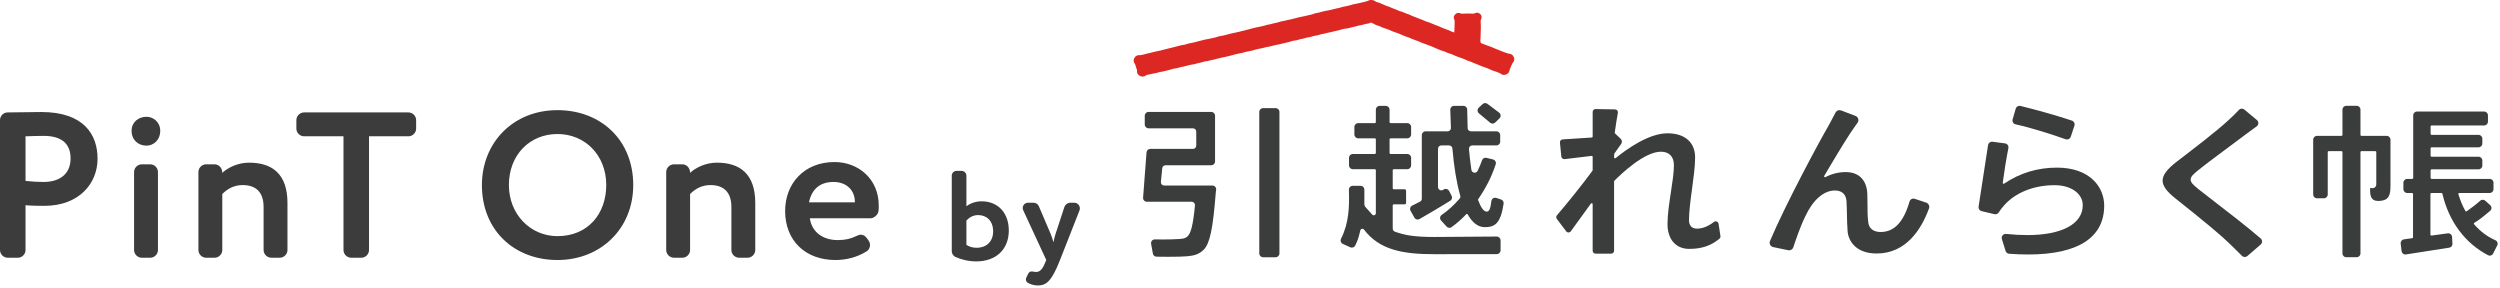 <svg width="530" height="61" viewBox="0 0 530 61" fill="none" xmlns="http://www.w3.org/2000/svg">
        <path d="M8.758 23.747C7.085 23.747 3.828 23.791 1.628 23.835C0.704 23.835 0 24.583 0 25.463V53.01C0 53.892 0.748 54.64 1.628 54.64H3.784C4.665 54.64 5.413 53.892 5.413 53.01V43.505C6.733 43.638 8.493 43.638 9.417 43.638C16.767 43.638 20.683 38.884 20.683 33.648C20.683 28.587 17.822 23.747 8.758 23.747ZM9.241 38.577C8.009 38.577 6.689 38.489 5.413 38.356V28.896C6.865 28.852 8.185 28.808 9.285 28.808C12.982 28.808 14.962 30.392 14.962 33.604C14.962 37.037 12.454 38.577 9.241 38.577Z" fill="#3C3C3C"/>
        <path d="M31.065 24.758C29.348 24.758 27.896 25.902 27.896 27.707C27.896 29.731 29.348 30.875 31.065 30.875C32.517 30.875 33.969 29.731 33.969 27.707C33.968 25.902 32.517 24.758 31.065 24.758Z" fill="#3C3C3C"/>
        <path d="M31.856 34.837H30.051C29.171 34.837 28.423 35.585 28.423 36.464V53.011C28.423 53.892 29.171 54.64 30.051 54.64H31.856C32.736 54.64 33.484 53.892 33.484 53.011V36.464C33.484 35.585 32.736 34.837 31.856 34.837Z" fill="#3C3C3C"/>
        <path d="M52.801 34.485C50.425 34.485 48.313 35.541 47.125 36.641C47.125 35.584 46.376 34.836 45.497 34.836H43.692C42.812 34.836 42.064 35.584 42.064 36.464V53.009C42.064 53.891 42.812 54.638 43.692 54.638H45.497C46.376 54.638 47.125 53.891 47.125 53.009V41.129C48.313 39.94 49.721 39.236 51.437 39.236C54.253 39.236 55.882 40.732 55.882 43.9V53.008C55.882 53.89 56.63 54.637 57.51 54.637H59.315C60.195 54.637 60.943 53.89 60.943 53.008V43.019C60.942 36.815 57.642 34.485 52.801 34.485Z" fill="#3C3C3C"/>
        <path d="M86.593 23.834H64.458C63.578 23.834 62.83 24.583 62.83 25.463V27.267C62.83 28.147 63.578 28.895 64.458 28.895H72.819V53.011C72.819 53.892 73.567 54.64 74.447 54.64H76.603C77.483 54.64 78.232 53.892 78.232 53.011V28.895H86.593C87.473 28.895 88.221 28.147 88.221 27.267V25.463C88.221 24.583 87.473 23.834 86.593 23.834Z" fill="#3C3C3C"/>
        <path d="M118.184 23.351C108.722 23.351 102.165 30.304 102.165 39.237C102.165 48.831 109.031 55.123 118.184 55.123C127.337 55.123 134.246 48.477 134.246 39.237C134.246 29.644 127.336 23.351 118.184 23.351ZM118.184 50.061C112.418 50.061 107.886 45.397 107.886 39.237C107.886 32.856 112.287 28.412 118.184 28.412C123.993 28.412 128.525 32.856 128.525 39.237C128.524 45.309 124.653 50.061 118.184 50.061Z" fill="#3C3C3C"/>
        <path d="M151.974 34.485C149.598 34.485 147.486 35.541 146.298 36.641C146.298 35.584 145.549 34.836 144.67 34.836H142.865C141.985 34.836 141.237 35.584 141.237 36.464V53.009C141.237 53.891 141.985 54.638 142.865 54.638H144.67C145.549 54.638 146.298 53.891 146.298 53.009V41.129C147.486 39.94 148.894 39.236 150.61 39.236C153.426 39.236 155.055 40.732 155.055 43.9V53.008C155.055 53.89 155.803 54.637 156.683 54.637H158.487C159.368 54.637 160.116 53.89 160.116 53.008V43.019C160.115 36.815 156.815 34.485 151.974 34.485Z" fill="#3C3C3C"/>
        <path d="M176.921 34.352C170.408 34.352 166.447 38.973 166.447 44.738C166.447 50.987 170.715 55.122 177.096 55.122C179.296 55.122 181.629 54.595 183.742 53.275C184.181 53.01 184.446 52.483 184.446 51.954C184.446 51.647 184.358 51.339 184.181 51.075L183.786 50.502C183.433 50.019 182.994 49.755 182.509 49.755C182.202 49.755 181.849 49.886 181.498 50.062C180.397 50.591 179.253 50.899 177.625 50.899C174.501 50.899 172.124 49.271 171.684 46.279H184.534C185.326 46.279 186.206 45.443 186.25 44.695C186.294 44.341 186.294 43.991 186.294 43.55C186.294 38.005 182.025 34.352 176.921 34.352ZM181.233 42.889H171.507C172.036 40.291 173.664 38.576 176.701 38.576C179.561 38.576 181.233 40.424 181.233 42.801V42.889Z" fill="#3C3C3C"/>
        <path d="M208.09 42.678C206.794 42.678 205.634 43.137 204.878 43.73V37.225C204.878 36.685 204.419 36.227 203.879 36.227H202.773C202.232 36.227 201.774 36.685 201.774 37.225V53.313C201.774 53.745 202.124 54.286 202.502 54.448C203.663 54.987 205.31 55.42 206.929 55.42C211.194 55.42 213.866 52.855 213.866 48.86C213.866 45.269 211.708 42.678 208.09 42.678ZM207.091 52.53C206.228 52.53 205.553 52.342 204.878 51.911V46.755C205.391 46.161 206.281 45.595 207.361 45.595C209.115 45.595 210.546 46.755 210.546 49.075C210.546 51.262 209.035 52.53 207.091 52.53Z" fill="#3C3C3C"/>
        <path d="M227.744 42.974H226.962C226.368 42.974 225.828 43.352 225.639 43.92L223.777 49.588C223.561 50.209 223.452 50.803 223.345 51.369C223.156 50.775 222.993 50.209 222.751 49.615L220.241 43.729C220.052 43.271 219.593 42.973 219.107 42.973H217.947C217.298 42.973 216.813 43.514 216.813 44.107C216.813 44.269 216.866 44.432 216.92 44.566L221.806 55.121L221.536 55.768C221.024 57.037 220.456 57.658 219.674 57.658C219.566 57.658 219.431 57.658 219.323 57.632C219.08 57.578 218.864 57.551 218.702 57.551C218.351 57.551 218.135 57.686 217.919 58.145L217.569 58.874C217.514 58.981 217.488 59.118 217.488 59.225C217.488 59.522 217.65 59.847 217.973 60.009C218.621 60.331 219.323 60.521 220.025 60.521C221.806 60.521 222.94 59.658 224.721 55.123L228.851 44.623C228.906 44.461 228.932 44.326 228.932 44.164C228.932 43.542 228.419 42.974 227.744 42.974Z" fill="#3C3C3C"/>
        <path d="M270.44 22.927H267.77C267.328 22.927 266.968 23.287 266.968 23.729V53.733C266.968 54.174 267.328 54.534 267.77 54.534H270.44C270.882 54.534 271.241 54.175 271.241 53.733V23.729C271.241 23.287 270.882 22.927 270.44 22.927Z" fill="#3B3C3C"/>
        <path d="M408.356 42.956L405.904 42.14C405.817 42.111 405.728 42.095 405.638 42.095C405.263 42.095 404.929 42.347 404.825 42.705C403.574 47.065 401.572 49.184 398.703 49.184C397.139 49.184 396.177 48.403 396.065 47.053C395.915 46.081 395.908 44.509 395.903 43.122C395.899 42.339 395.897 41.6 395.87 41.027C395.72 38.138 394.052 36.482 391.294 36.482C389.778 36.482 388.335 36.841 387.003 37.55C386.973 37.566 386.941 37.573 386.909 37.573C386.857 37.573 386.805 37.552 386.767 37.512C386.707 37.448 386.696 37.35 386.741 37.276L387.845 35.426C389.65 32.393 391.897 28.617 393.464 26.488C393.577 26.332 393.692 26.171 393.805 26.01C393.977 25.768 394.024 25.467 393.938 25.183C393.851 24.9 393.642 24.677 393.365 24.572L390.308 23.412C390.201 23.372 390.088 23.351 389.974 23.351C389.616 23.351 389.282 23.558 389.122 23.878C388.803 24.514 388.494 25.082 388.214 25.598C388.016 25.962 387.831 26.301 387.66 26.631C385.819 29.753 378.481 43.402 375.238 51.093C375.129 51.353 375.14 51.646 375.271 51.896C375.404 52.15 375.643 52.329 375.926 52.388L379.094 53.045C379.157 53.058 379.224 53.066 379.289 53.066C379.7 53.066 380.063 52.802 380.191 52.408C380.6 51.15 381.664 47.998 382.695 45.921C384.315 42.402 386.615 40.384 389.004 40.384C390.451 40.384 391.32 41.158 391.449 42.567C391.504 43.247 391.524 44.249 391.547 45.311C391.572 46.569 391.6 47.87 391.683 48.903C391.815 51.135 393.509 53.742 397.85 53.742C404.131 53.742 407.349 48.555 408.942 44.204C409.035 43.952 409.022 43.681 408.906 43.442C408.796 43.21 408.6 43.037 408.356 42.956Z" fill="#3B3C3C"/>
        <path d="M436.07 35.536C431.969 35.536 428.209 36.677 424.89 38.924C424.858 38.946 424.819 38.958 424.781 38.958C424.745 38.958 424.709 38.948 424.677 38.929C424.613 38.888 424.576 38.814 424.586 38.736C424.811 37.031 425.313 33.669 425.779 31.402C425.827 31.173 425.777 30.941 425.642 30.749C425.504 30.555 425.297 30.431 425.061 30.399L422.42 30.046C422.381 30.041 422.343 30.038 422.306 30.038C421.887 30.038 421.536 30.337 421.472 30.749C421.229 32.305 420.748 35.427 420.303 38.33C419.962 40.555 419.642 42.652 419.46 43.814C419.394 44.252 419.669 44.66 420.104 44.763L422.83 45.408C422.893 45.423 422.956 45.43 423.019 45.43C423.315 45.43 423.602 45.262 423.765 44.992C424.02 44.57 424.337 44.152 424.867 43.546C427.268 40.82 431.181 39.258 435.605 39.258C439.045 39.258 441.543 41.04 441.543 43.494C441.543 47.467 437.147 49.838 429.782 49.838C428.385 49.838 426.873 49.755 425.198 49.585C424.931 49.585 424.686 49.711 424.525 49.93C424.363 50.149 424.318 50.424 424.398 50.683L425.183 53.202C425.287 53.534 425.588 53.774 425.937 53.8C427.35 53.902 428.71 53.952 429.98 53.952C440.52 53.952 446.09 50.374 446.09 43.603C446.09 39.588 442.992 35.536 436.07 35.536Z" fill="#3B3C3C"/>
        <path d="M427.303 26.36C430.683 27.102 435.135 28.528 437.919 29.524C438.011 29.557 438.107 29.574 438.203 29.574C438.566 29.574 438.888 29.34 439.002 28.991L439.781 26.639C439.927 26.197 439.69 25.718 439.251 25.57C435.912 24.446 431.253 23.169 428.336 22.458C428.272 22.442 428.203 22.434 428.137 22.434C427.766 22.434 427.433 22.686 427.328 23.048L426.679 25.303C426.614 25.532 426.643 25.77 426.764 25.973C426.883 26.173 427.076 26.31 427.303 26.36Z" fill="#3B3C3C"/>
        <path d="M469.439 42.718C468.082 41.673 466.904 40.766 466.088 40.115C464.957 39.211 464.418 38.674 464.418 38.07C464.418 37.472 464.955 36.937 466.009 36.096C467.68 34.743 470.406 32.721 472.812 30.937C474.092 29.986 475.275 29.109 476.142 28.447L476.43 28.236C477.006 27.813 477.701 27.302 478.418 26.787C478.632 26.634 478.76 26.394 478.769 26.131C478.78 25.866 478.668 25.618 478.465 25.449L475.806 23.234C475.654 23.106 475.46 23.036 475.261 23.036C475.028 23.036 474.803 23.135 474.648 23.307C473.926 24.099 472.983 24.983 472.319 25.583C469.937 27.784 465.321 31.321 462.264 33.663L461.443 34.293C459.396 35.884 458.48 37.112 458.473 38.276C458.466 39.383 459.3 40.563 461.095 41.991C467.178 46.819 471.047 50.044 472.596 51.578C473.034 52.016 473.489 52.461 473.948 52.909C474.396 53.346 474.846 53.787 475.288 54.229C475.451 54.391 475.666 54.481 475.894 54.481C476.095 54.481 476.29 54.409 476.444 54.276L479.263 51.838C479.451 51.676 479.559 51.442 479.559 51.194C479.559 50.952 479.455 50.72 479.271 50.561C476.517 48.169 472.592 45.147 469.439 42.718Z" fill="#3B3C3C"/>
        <path d="M257.024 39.334H246.803C246.608 39.334 246.419 39.25 246.287 39.105C246.156 38.96 246.092 38.765 246.111 38.572L246.395 35.664C246.43 35.307 246.728 35.036 247.087 35.036H256.79C257.233 35.036 257.592 34.678 257.592 34.234V24.531C257.592 24.089 257.233 23.729 256.79 23.729H243.488C243.046 23.729 242.687 24.089 242.687 24.531V26.4C242.687 26.842 243.046 27.202 243.488 27.202H252.911C253.294 27.202 253.606 27.514 253.606 27.897V30.868C253.606 31.252 253.294 31.564 252.911 31.564H243.863C243.447 31.564 243.095 31.888 243.064 32.304L242.334 41.909C242.317 42.134 242.393 42.348 242.546 42.514C242.7 42.68 242.909 42.77 243.135 42.77H252.639C252.833 42.77 253.019 42.854 253.151 42.999C253.284 43.145 253.35 43.343 253.332 43.539C252.932 47.724 252.457 49.599 251.631 50.224C251.118 50.595 250.644 50.626 249.86 50.679C249.024 50.736 247.754 50.769 246.462 50.769C245.885 50.769 245.327 50.761 244.816 50.748C244.582 50.748 244.36 50.851 244.21 51.031C244.058 51.212 243.995 51.45 244.036 51.682L244.411 53.772C244.479 54.143 244.789 54.408 245.166 54.416C245.938 54.433 246.811 54.441 247.671 54.441C249.543 54.441 251.004 54.399 251.685 54.326C253.191 54.195 254.203 53.927 255.235 52.889C256.501 51.566 257.157 48.41 257.746 40.805C257.778 40.641 257.804 40.424 257.825 40.201C257.845 39.976 257.773 39.762 257.62 39.596C257.468 39.428 257.251 39.334 257.024 39.334Z" fill="#3B3C3C"/>
        <path d="M317.301 50.145C314.415 50.169 306.243 50.239 304.084 50.239C299.721 50.239 297.778 49.845 295.722 49.116C295.444 49.018 295.256 48.754 295.256 48.458V43.519C295.256 43.412 295.344 43.324 295.453 43.324H297.788C297.955 43.324 298.091 43.187 298.091 43.021V40.432C298.091 40.265 297.955 40.129 297.788 40.129H295.453C295.344 40.129 295.256 40.041 295.256 39.933V36.068C295.256 35.96 295.344 35.872 295.453 35.872H298.343C298.792 35.872 299.158 35.506 299.158 35.057V33.459C299.158 33.009 298.792 32.645 298.343 32.645H294.785C294.677 32.645 294.589 32.556 294.589 32.448V29.523C294.589 29.415 294.677 29.327 294.785 29.327H298.343C298.792 29.327 299.158 28.961 299.158 28.511V26.914C299.158 26.464 298.792 26.098 298.343 26.098H294.785C294.677 26.098 294.589 26.011 294.589 25.902V23.258C294.589 22.808 294.223 22.442 293.773 22.442H292.496C292.046 22.442 291.68 22.808 291.68 23.258V25.902C291.68 26.011 291.592 26.098 291.484 26.098H287.942C287.494 26.098 287.128 26.464 287.128 26.914V28.511C287.128 28.961 287.494 29.327 287.942 29.327H291.484C291.592 29.327 291.68 29.415 291.68 29.523V32.448C291.68 32.556 291.592 32.645 291.484 32.645H286.792C286.35 32.645 285.99 33.003 285.99 33.446V35.057C285.99 35.506 286.356 35.872 286.805 35.872H291.483C291.591 35.872 291.679 35.96 291.679 36.068V45.199C291.679 45.449 291.482 45.644 291.23 45.644C291.065 45.644 290.918 45.556 290.868 45.447L289.386 43.792L289.246 43.393V40.192C289.246 39.977 289.163 39.776 289.011 39.625C288.86 39.473 288.657 39.39 288.444 39.39H286.783C286.561 39.39 286.355 39.478 286.201 39.637C286.046 39.797 285.963 40.01 285.969 40.236C286.07 43.747 286.018 47.184 284.295 50.633C284.199 50.823 284.188 51.04 284.26 51.243C284.336 51.454 284.494 51.627 284.698 51.719L286.251 52.419C286.357 52.467 286.471 52.491 286.588 52.491C286.899 52.491 287.178 52.321 287.314 52.048C287.872 50.937 288.1 50.058 288.387 48.843C288.434 48.642 288.612 48.502 288.818 48.502C288.961 48.502 289.09 48.567 289.176 48.682C292.449 53.001 297.452 53.886 303.957 53.886L317.309 53.873C317.759 53.873 318.124 53.507 318.124 53.058V50.963C318.121 50.51 317.756 50.145 317.301 50.145Z" fill="#3B3C3C"/>
        <path d="M318.229 42.295L317.221 41.957C317.139 41.929 317.054 41.915 316.969 41.915C316.559 41.915 316.216 42.224 316.17 42.634C315.996 44.193 315.711 44.857 315.214 44.857C314.559 44.857 313.985 44.101 313.355 42.407C313.334 42.347 313.341 42.279 313.377 42.228C315.071 39.746 316.182 37.54 317.087 34.855C317.161 34.636 317.14 34.396 317.03 34.197C316.922 34 316.742 33.861 316.522 33.806L315.14 33.464C315.078 33.449 315.014 33.441 314.951 33.441C314.61 33.441 314.305 33.66 314.19 33.984C313.918 34.765 313.629 35.455 313.253 36.22C313.133 36.464 312.899 36.611 312.629 36.611C312.274 36.611 311.99 36.369 311.939 36.021C311.718 34.544 311.544 33.054 311.42 31.589C311.402 31.396 311.469 31.201 311.602 31.056C311.734 30.912 311.92 30.83 312.114 30.83H317.238C317.68 30.83 318.041 30.47 318.041 30.028V28.641C318.041 28.199 317.681 27.839 317.238 27.839H311.835C311.458 27.839 311.151 27.545 311.138 27.17C311.09 25.871 311.061 24.556 311.051 23.237C311.048 22.798 310.69 22.44 310.252 22.44H308.261C308.043 22.44 307.837 22.527 307.685 22.684C307.533 22.841 307.452 23.046 307.458 23.263C307.493 24.556 307.543 25.845 307.594 27.118C307.601 27.308 307.533 27.489 307.402 27.626C307.269 27.764 307.092 27.839 306.899 27.839H302.224C301.783 27.839 301.423 28.199 301.423 28.641V42.135C301.423 42.394 301.273 42.638 301.042 42.755C300.466 43.051 299.905 43.33 299.391 43.58C299.19 43.677 299.042 43.849 298.975 44.059C298.91 44.272 298.933 44.497 299.043 44.692L299.846 46.127C299.988 46.38 300.256 46.537 300.546 46.537C300.685 46.537 300.822 46.5 300.945 46.429L301.311 46.217C303.291 45.071 305.338 43.885 307.453 42.562C307.806 42.341 307.932 41.879 307.742 41.51L307.213 40.48C307.073 40.212 306.8 40.045 306.498 40.045C306.357 40.045 306.219 40.082 306.098 40.153L305.898 40.268C305.793 40.329 305.672 40.362 305.552 40.362C305.373 40.362 305.197 40.291 305.067 40.167C304.93 40.035 304.855 39.856 304.855 39.666V31.524C304.855 31.141 305.168 30.83 305.55 30.83H307.217C307.572 30.83 307.877 31.11 307.908 31.468C308.25 35.458 308.81 38.829 309.573 41.486C309.638 41.71 309.585 41.947 309.431 42.123C308.216 43.518 306.939 44.675 305.638 45.561C305.451 45.688 305.329 45.889 305.302 46.114C305.275 46.342 305.349 46.571 305.503 46.741C305.886 47.164 306.339 47.66 306.69 48.042C306.842 48.207 307.056 48.302 307.278 48.302C307.436 48.302 307.588 48.254 307.715 48.164C308.791 47.399 309.815 46.501 310.846 45.416C310.884 45.377 310.935 45.354 310.989 45.354C310.998 45.354 311.007 45.356 311.014 45.356C311.077 45.364 311.131 45.401 311.16 45.456C312.152 47.249 313.369 48.157 314.776 48.157C316.922 48.157 318.129 47.389 318.765 43.19C318.826 42.795 318.599 42.419 318.229 42.295Z" fill="#3B3C3C"/>
        <path d="M313.825 24.273C314.506 24.839 315.283 25.488 315.907 26.017C316.051 26.139 316.233 26.206 316.422 26.206C316.632 26.206 316.83 26.125 316.982 25.977L317.89 25.091C318.057 24.929 318.146 24.703 318.133 24.472C318.119 24.242 318.009 24.029 317.826 23.887C317.041 23.272 316.097 22.568 315.326 22.005C315.189 21.905 315.027 21.852 314.858 21.852C314.653 21.852 314.46 21.929 314.308 22.069L313.497 22.827C313.329 22.984 313.237 23.205 313.243 23.435C313.25 23.665 313.354 23.881 313.531 24.029L313.825 24.273Z" fill="#3B3C3C"/>
        <path d="M363.738 46.922C363.597 46.922 363.461 46.969 363.345 47.057C362.097 48.008 360.917 48.47 359.738 48.47C358.692 48.47 358.067 47.811 358.067 46.709C358.067 44.821 358.398 42.378 358.719 40.016C359.036 37.666 359.365 35.238 359.365 33.375C359.365 30.171 357.177 28.258 353.511 28.258C349.561 28.258 344.925 31.557 342.512 33.523C342.476 33.552 342.432 33.568 342.388 33.568C342.36 33.568 342.33 33.561 342.304 33.548C342.236 33.516 342.192 33.446 342.192 33.37L342.194 33.024C342.21 32.899 342.219 32.772 342.219 32.647C342.219 32.606 342.231 32.567 342.254 32.534C342.705 31.887 343.231 31.137 343.679 30.529C343.931 30.187 343.887 29.708 343.576 29.415L342.387 28.286C342.342 28.243 342.32 28.18 342.327 28.117C342.552 26.484 342.787 24.991 342.99 23.914C343.023 23.738 342.978 23.558 342.866 23.419C342.751 23.278 342.578 23.195 342.394 23.192L338.26 23.121C337.921 23.121 337.645 23.397 337.645 23.736V28.957C337.645 29.061 337.565 29.146 337.462 29.153L331.276 29.552C331.108 29.563 330.958 29.639 330.848 29.767C330.739 29.896 330.688 30.059 330.704 30.228L331.003 33.189C331.034 33.502 331.292 33.74 331.675 33.74C331.679 33.74 337.44 33.049 337.447 33.049C337.495 33.049 337.542 33.067 337.577 33.098C337.619 33.135 337.643 33.19 337.643 33.244V36.078C337.643 36.119 337.63 36.16 337.606 36.193C335.497 39.085 332.117 43.267 330.07 45.641C329.883 45.859 329.875 46.182 330.049 46.412L332.028 49.033C332.147 49.191 332.327 49.281 332.522 49.281C332.716 49.281 332.894 49.191 333.01 49.035C333.764 48.023 334.632 46.814 335.513 45.587C336.082 44.794 336.657 43.994 337.233 43.208L337.311 43.132C337.347 43.096 337.397 43.076 337.447 43.076C337.473 43.076 337.5 43.082 337.523 43.092C337.596 43.123 337.643 43.194 337.643 43.274V53.157C337.643 53.497 337.92 53.772 338.259 53.772H341.572C341.912 53.772 342.188 53.497 342.188 53.157V38.461C342.188 38.409 342.209 38.36 342.244 38.323C343.674 36.878 348.603 32.161 352.11 32.161C353.862 32.161 354.867 33.202 354.867 35.015C354.867 36.593 354.559 38.607 354.232 40.738C353.878 43.059 353.51 45.46 353.51 47.5C353.51 50.746 355.277 52.763 358.123 52.763C360.754 52.763 362.728 52.097 364.524 50.606C364.685 50.472 364.765 50.256 364.732 50.042L364.34 47.442C364.292 47.084 363.992 46.922 363.738 46.922Z" fill="#3B3C3C"/>
        <path d="M529.454 51.383C529.382 51.182 529.235 51.024 529.042 50.938C527.29 50.163 525.807 49.05 524.504 47.54C524.467 47.497 524.451 47.438 524.46 47.382C524.469 47.326 524.502 47.277 524.55 47.245C525.799 46.474 526.73 45.702 527.906 44.696C528.083 44.546 528.187 44.325 528.188 44.091C528.191 43.859 528.092 43.638 527.92 43.486L526.865 42.548C526.718 42.417 526.528 42.345 526.332 42.345C526.135 42.345 525.947 42.417 525.802 42.549C524.965 43.31 524.056 43.993 522.948 44.786C522.915 44.809 522.874 44.823 522.834 44.823C522.82 44.823 522.807 44.821 522.793 44.819C522.74 44.807 522.693 44.774 522.665 44.726C522.146 43.851 521.546 42.42 521.174 41.165C521.157 41.105 521.168 41.041 521.205 40.992C521.242 40.941 521.3 40.913 521.362 40.913H527.82C528.261 40.913 528.622 40.553 528.622 40.111V38.73C528.622 38.287 528.262 37.927 527.82 37.927H515.485C515.376 37.927 515.288 37.839 515.288 37.73V36.094C515.288 35.986 515.376 35.898 515.485 35.898H525.454C525.896 35.898 526.256 35.539 526.256 35.096V34.029C526.256 33.587 525.897 33.226 525.454 33.226H515.485C515.376 33.226 515.288 33.138 515.288 33.031V31.428C515.288 31.32 515.376 31.232 515.485 31.232H525.454C525.896 31.232 526.256 30.873 526.256 30.43V29.397C526.256 28.955 525.897 28.595 525.454 28.595H515.485C515.376 28.595 515.288 28.507 515.288 28.399V26.797C515.288 26.689 515.376 26.601 515.485 26.601H526.646C527.087 26.601 527.447 26.241 527.447 25.799V24.452C527.447 24.01 527.088 23.65 526.646 23.65H512.401C511.959 23.65 511.6 24.01 511.6 24.452V37.73C511.6 37.839 511.511 37.927 511.403 37.927H510.322C509.88 37.927 509.521 38.286 509.521 38.73V40.111C509.521 40.552 509.879 40.913 510.322 40.913H511.365C511.472 40.913 511.561 41.001 511.561 41.109V50.3C511.561 50.398 511.489 50.48 511.393 50.495C510.651 50.602 510.146 50.677 509.636 50.743C509.202 50.798 508.893 51.198 508.945 51.633L509.138 53.247C509.187 53.649 509.527 53.953 509.931 53.953C509.97 53.953 510.01 53.95 510.05 53.944C512.081 53.64 516.676 52.918 519.251 52.503C519.653 52.439 519.939 52.082 519.918 51.675L519.842 50.218C519.821 49.792 519.469 49.458 519.045 49.458C519.006 49.458 518.968 49.461 518.929 49.467C517.765 49.634 516.595 49.801 515.472 49.939C515.464 49.939 515.456 49.941 515.449 49.941C515.401 49.941 515.355 49.922 515.319 49.89C515.277 49.853 515.252 49.799 515.252 49.744V41.109C515.252 41.056 515.273 41.006 515.311 40.969C515.347 40.932 515.398 40.912 515.45 40.912H517.594C517.687 40.912 517.765 40.975 517.785 41.063C519.153 46.946 522.601 51.581 527.491 54.114C527.597 54.171 527.714 54.198 527.835 54.198C528.134 54.198 528.415 54.022 528.55 53.75L529.417 52.013C529.513 51.819 529.528 51.589 529.454 51.383Z" fill="#3B3C3C"/>
        <path d="M505.979 28.805H500.615C500.506 28.805 500.419 28.718 500.419 28.609V23.235C500.419 22.793 500.061 22.433 499.617 22.433H497.403C496.961 22.433 496.601 22.793 496.601 23.235V28.609C496.601 28.718 496.512 28.805 496.404 28.805H491.198C490.755 28.805 490.396 29.165 490.396 29.607V41.232C490.396 41.673 490.754 42.034 491.198 42.034H492.679C493.121 42.034 493.481 41.674 493.481 41.232V32.232C493.481 32.123 493.569 32.035 493.677 32.035H496.404C496.512 32.035 496.601 32.123 496.601 32.232V53.726C496.601 54.168 496.96 54.529 497.403 54.529H499.617C500.06 54.529 500.419 54.169 500.419 53.726V32.232C500.419 32.179 500.44 32.128 500.477 32.093C500.513 32.056 500.564 32.034 500.616 32.034L503.573 32.035C503.681 32.035 503.77 32.123 503.77 32.231V39.047C503.768 39.577 503.441 39.895 502.894 39.895C502.743 39.895 502.595 39.872 502.462 39.84C502.478 40.008 502.473 40.178 502.47 40.344C502.468 40.454 502.465 40.563 502.469 40.67C502.496 41.533 502.745 42.109 503.211 42.381C503.466 42.531 503.801 42.606 504.205 42.606C504.364 42.606 504.522 42.596 504.672 42.578C505.23 42.511 505.644 42.377 505.937 42.168C506.678 41.638 506.782 40.509 506.782 39.368V29.607C506.781 29.165 506.42 28.805 505.979 28.805Z" fill="#3B3C3C"/>
        <path d="M242.229 16.238C242.031 16.238 241.833 16.183 241.624 16.071C241.187 15.836 240.992 15.454 241.046 14.934L241.052 14.873C241.011 14.756 240.985 14.68 240.958 14.603C240.942 14.556 240.754 13.965 240.741 13.926C240.71 13.836 240.679 13.745 240.624 13.563H240.623C240.62 13.563 240.609 13.55 240.597 13.535C240.272 13.113 240.244 12.679 240.511 12.243C240.728 11.888 241.059 11.691 241.443 11.691C241.517 11.691 241.595 11.699 241.68 11.712L242.097 11.633L242.455 11.549C242.616 11.51 242.696 11.487 242.776 11.464C242.874 11.435 242.974 11.405 243.177 11.357C243.375 11.31 243.475 11.29 243.575 11.271C243.659 11.255 243.742 11.239 243.907 11.199C244.067 11.161 244.146 11.138 244.225 11.114C244.326 11.084 244.427 11.054 244.63 11.005C244.835 10.957 244.938 10.938 245.042 10.92C245.127 10.904 245.208 10.89 245.363 10.853C245.557 10.806 245.658 10.787 245.756 10.768C245.848 10.751 245.931 10.735 246.093 10.696C246.244 10.66 246.32 10.637 246.394 10.614C246.51 10.578 246.612 10.546 246.817 10.497L248.269 10.145C248.441 10.104 248.525 10.081 248.61 10.058C248.706 10.032 248.802 10.006 248.997 9.96C249.08 9.94 249.625 9.8 249.723 9.776C249.886 9.737 249.967 9.714 250.047 9.691C250.147 9.662 250.246 9.634 250.446 9.586C250.685 9.529 250.817 9.517 250.933 9.507C250.999 9.501 251.063 9.495 251.187 9.466C251.316 9.435 251.378 9.411 251.44 9.387C251.555 9.343 251.668 9.299 251.9 9.244C252.106 9.195 252.21 9.177 252.314 9.158C252.394 9.145 252.474 9.13 252.631 9.093C252.833 9.045 252.934 9.026 253.036 9.007C253.118 8.992 253.2 8.976 253.361 8.938C253.512 8.902 253.586 8.878 253.661 8.854C253.764 8.821 253.868 8.787 254.079 8.737L255.522 8.379C255.747 8.325 255.86 8.31 255.973 8.296C256.049 8.286 256.121 8.276 256.259 8.243C256.46 8.195 256.562 8.176 256.664 8.157C256.75 8.141 256.831 8.126 256.989 8.089L257.72 7.923C257.839 7.895 257.897 7.871 257.955 7.847C258.067 7.802 258.189 7.752 258.428 7.695C258.661 7.64 258.782 7.628 258.902 7.616C258.971 7.609 259.037 7.602 259.167 7.571L259.89 7.394C260.048 7.356 260.128 7.334 260.205 7.312C260.318 7.279 260.417 7.25 260.617 7.202L261.352 7.034C261.546 6.987 261.646 6.967 261.746 6.948C261.83 6.931 261.915 6.914 262.082 6.874L262.817 6.707C262.97 6.67 263.054 6.647 263.133 6.626C263.25 6.594 263.347 6.568 263.539 6.522L264.267 6.35C264.417 6.314 264.492 6.291 264.566 6.267C264.673 6.233 264.776 6.2 264.986 6.15C265.146 6.112 265.224 6.088 265.302 6.064C265.41 6.032 265.51 6.002 265.709 5.955L266.442 5.786C266.646 5.738 266.753 5.721 266.859 5.704C266.944 5.69 267.021 5.678 267.172 5.642L267.906 5.473C268.048 5.439 268.121 5.415 268.191 5.391C268.306 5.352 268.412 5.317 268.626 5.266C268.838 5.215 268.946 5.198 269.056 5.181C269.134 5.169 269.212 5.157 269.363 5.121C269.513 5.086 269.593 5.063 269.668 5.041C269.787 5.006 269.886 4.978 270.089 4.929C270.291 4.881 270.392 4.862 270.494 4.843C270.578 4.828 270.661 4.812 270.822 4.773C270.961 4.74 271.03 4.716 271.097 4.692C271.208 4.652 271.317 4.613 271.542 4.56C271.751 4.51 271.857 4.492 271.963 4.474C272.044 4.461 272.122 4.448 272.277 4.411L273.008 4.239C273.208 4.191 273.308 4.172 273.409 4.153C273.496 4.136 273.579 4.12 273.74 4.081L274.471 3.904C274.63 3.867 274.708 3.843 274.785 3.819C274.888 3.787 274.991 3.756 275.197 3.707C275.394 3.66 275.493 3.64 275.594 3.62C275.683 3.602 275.768 3.584 275.93 3.546C276.145 3.495 276.255 3.478 276.365 3.461C276.444 3.449 276.52 3.438 276.668 3.402L277.393 3.222C277.586 3.176 277.686 3.156 277.783 3.136C277.88 3.117 277.965 3.1 278.133 3.06C278.241 3.034 278.292 3.011 278.344 2.988C278.462 2.935 278.59 2.877 278.842 2.817C279.054 2.767 279.162 2.75 279.269 2.732C279.349 2.72 279.427 2.707 279.58 2.671C279.733 2.635 279.81 2.611 279.887 2.588C279.999 2.554 280.101 2.523 280.307 2.474L281.037 2.3C281.268 2.245 281.389 2.232 281.508 2.219C281.578 2.212 281.645 2.205 281.776 2.174L283.235 1.816C283.434 1.769 283.536 1.749 283.634 1.731C283.726 1.713 283.81 1.698 283.972 1.659C284.109 1.627 284.173 1.602 284.24 1.578C284.354 1.535 284.467 1.494 284.694 1.44C284.911 1.388 285.024 1.372 285.134 1.357C285.217 1.345 285.291 1.335 285.435 1.301L286.171 1.129C286.31 1.096 286.378 1.072 286.447 1.047C286.558 1.008 286.669 0.969 286.89 0.916C287.103 0.865 287.213 0.848 287.322 0.832C287.401 0.819 287.477 0.807 287.63 0.771C287.818 0.726 289.11 0.437 289.11 0.437C289.259 0.401 289.338 0.377 289.414 0.353C289.52 0.32 289.625 0.288 289.836 0.237C289.888 0.225 289.904 0.216 289.963 0.186C290.094 0.116 290.315 0 290.679 0C290.69 0 290.805 0.004 290.816 0.004C291.247 0.034 291.473 0.189 291.653 0.332C291.705 0.373 291.709 0.376 291.742 0.389C291.859 0.435 291.922 0.449 291.985 0.464C292.101 0.49 292.232 0.52 292.463 0.61C292.664 0.69 292.762 0.737 292.86 0.784C292.935 0.821 293.007 0.856 293.153 0.913C293.346 0.989 293.444 1.036 293.539 1.081C293.624 1.122 293.695 1.156 293.842 1.214C293.977 1.267 294.047 1.286 294.117 1.305C294.232 1.337 294.344 1.368 294.555 1.452C294.761 1.533 294.862 1.582 294.961 1.632C295.029 1.666 295.098 1.7 295.241 1.756C295.401 1.819 295.482 1.848 295.564 1.876C295.668 1.913 295.762 1.947 295.943 2.017C296.141 2.096 296.241 2.144 296.337 2.191C296.423 2.233 296.493 2.267 296.63 2.321C296.745 2.366 296.807 2.38 296.869 2.393C296.985 2.419 297.116 2.448 297.349 2.539C297.544 2.616 297.639 2.66 297.735 2.704C297.809 2.738 297.886 2.772 298.041 2.833C298.192 2.893 298.27 2.918 298.347 2.942C298.455 2.978 298.556 3.01 298.748 3.086C298.96 3.169 299.061 3.222 299.164 3.275C299.233 3.311 299.299 3.345 299.435 3.398L301.539 4.214C301.736 4.291 301.832 4.336 301.928 4.38C302.008 4.418 302.082 4.452 302.232 4.51C302.367 4.563 302.436 4.582 302.506 4.601C302.619 4.632 302.732 4.663 302.946 4.747L303.645 5.025C303.836 5.1 303.931 5.143 304.027 5.185C304.102 5.219 304.18 5.254 304.34 5.316C304.487 5.374 304.569 5.402 304.642 5.428C304.758 5.467 304.857 5.501 305.049 5.577C305.263 5.661 305.367 5.715 305.47 5.769C305.538 5.804 305.602 5.838 305.734 5.89L306.433 6.161C306.584 6.22 306.662 6.245 306.739 6.269C306.85 6.305 306.954 6.338 307.146 6.414C307.362 6.499 307.465 6.553 307.568 6.607C307.633 6.642 307.698 6.676 307.832 6.728C307.971 6.783 308.044 6.804 308.115 6.825C308.177 6.843 308.237 6.861 308.313 6.887C308.312 6.846 308.312 6.802 308.312 6.754C308.312 6.447 308.329 6.294 308.343 6.14C308.357 6.008 308.37 5.876 308.37 5.612C308.37 5.322 308.372 5.177 308.375 5.032C308.377 4.891 308.379 4.749 308.379 4.466C308.379 4.326 308.341 4.227 308.297 4.112C308.208 3.878 308.058 3.486 308.512 3.042C308.724 2.834 308.942 2.733 309.173 2.733C309.335 2.733 309.469 2.781 309.588 2.824C309.706 2.866 309.808 2.903 309.955 2.903C310.232 2.903 310.371 2.893 310.509 2.883C310.663 2.872 310.819 2.86 311.126 2.86C311.433 2.86 311.586 2.869 311.739 2.878C311.879 2.887 312.019 2.895 312.301 2.895C312.447 2.895 312.557 2.851 312.684 2.801C312.819 2.748 312.969 2.689 313.152 2.689C313.384 2.689 313.597 2.785 313.802 2.983C314.261 3.427 314.091 3.843 313.99 4.091C313.938 4.214 313.894 4.321 313.894 4.458C313.894 4.722 313.907 4.854 313.918 4.987C313.931 5.138 313.945 5.289 313.945 5.592C313.945 5.889 313.936 6.037 313.928 6.185C313.92 6.322 313.913 6.459 313.913 6.733C313.913 7.03 313.905 7.179 313.897 7.328C313.888 7.464 313.881 7.601 313.881 7.875C313.881 8.11 313.864 8.26 313.85 8.388C313.83 8.562 313.821 8.65 313.881 8.932C313.895 8.995 313.911 9.051 313.927 9.103C313.975 9.131 314.031 9.161 314.133 9.201L314.834 9.474C314.997 9.538 315.079 9.566 315.161 9.595C315.264 9.631 315.361 9.665 315.546 9.737C315.7 9.798 315.779 9.824 315.858 9.849C315.96 9.883 316.06 9.916 316.257 9.993C316.458 10.073 316.556 10.119 316.653 10.165C316.73 10.201 316.802 10.236 316.95 10.293L317.653 10.571C317.842 10.646 317.937 10.687 318.031 10.729C318.121 10.768 318.201 10.802 318.351 10.862C318.514 10.926 318.595 10.954 318.678 10.983C318.776 11.017 318.871 11.051 319.063 11.125C319.199 11.179 319.268 11.198 319.338 11.217C319.454 11.248 319.57 11.278 319.787 11.364C319.803 11.37 319.823 11.372 319.885 11.377C320.09 11.394 320.632 11.437 320.921 12.094C321.126 12.559 321.04 12.988 320.668 13.368C320.65 13.387 320.634 13.401 320.622 13.417L320.34 14.066C320.273 14.219 320.242 14.294 320.212 14.371C320.176 14.465 320.139 14.558 320.06 14.738C320.052 14.756 320.05 14.766 320.041 14.824C320.013 15.019 319.94 15.526 319.296 15.784C319.131 15.85 318.976 15.882 318.824 15.882C318.443 15.882 318.204 15.686 318.088 15.592C318.044 15.556 318.036 15.55 318.028 15.547C317.826 15.468 317.728 15.42 317.631 15.373C317.562 15.339 317.491 15.306 317.348 15.25C317.233 15.205 317.169 15.19 317.108 15.176C316.993 15.15 316.866 15.121 316.639 15.032C316.451 14.959 316.358 14.918 316.265 14.877C316.177 14.838 316.101 14.805 315.956 14.749C315.75 14.667 315.651 14.617 315.552 14.568C315.484 14.533 315.417 14.5 315.281 14.446C315.146 14.393 315.075 14.374 315.005 14.354C314.894 14.322 314.786 14.291 314.58 14.211L313.892 13.949C313.7 13.873 313.605 13.83 313.511 13.788C313.433 13.752 313.36 13.718 313.208 13.659L312.519 13.386C312.331 13.312 312.24 13.271 312.147 13.23C312.062 13.193 311.986 13.159 311.838 13.102C311.692 13.044 311.616 13.021 311.542 12.997C311.438 12.964 311.337 12.932 311.138 12.855C310.928 12.773 310.827 12.721 310.726 12.67C310.661 12.636 310.596 12.602 310.46 12.55L309.771 12.285C309.635 12.231 309.564 12.211 309.495 12.191C309.381 12.158 309.273 12.127 309.066 12.046C308.971 12.009 308.457 11.798 308.379 11.767C308.184 11.691 308.088 11.646 307.993 11.601C307.917 11.565 307.846 11.531 307.7 11.474C307.573 11.424 307.506 11.407 307.441 11.391C307.324 11.361 307.21 11.331 306.993 11.247C306.784 11.165 306.683 11.115 306.584 11.064C306.518 11.031 306.452 10.997 306.314 10.943C306.189 10.895 306.125 10.879 306.059 10.863C305.942 10.834 305.825 10.805 305.604 10.719L304.914 10.451C304.717 10.373 304.621 10.329 304.525 10.284C304.45 10.249 304.378 10.215 304.231 10.158C304.027 10.078 303.926 10.027 303.828 9.977C303.754 9.939 303.688 9.905 303.554 9.853C303.396 9.79 303.316 9.763 303.235 9.735C303.139 9.702 303.045 9.668 302.859 9.596C302.775 9.563 302.256 9.371 302.168 9.336C302.022 9.28 301.947 9.256 301.872 9.233C301.769 9.201 301.668 9.169 301.471 9.092C301.258 9.009 301.158 8.956 301.055 8.903C300.991 8.869 300.927 8.837 300.795 8.785C300.638 8.724 300.558 8.696 300.479 8.669C300.379 8.635 300.284 8.602 300.096 8.528L299.408 8.269C299.217 8.194 299.123 8.152 299.031 8.11C298.945 8.072 298.87 8.038 298.72 7.98C298.576 7.923 298.502 7.901 298.428 7.878C298.324 7.846 298.22 7.815 298.019 7.735C297.85 7.67 297.76 7.632 297.676 7.596C297.557 7.546 297.48 7.512 297.33 7.454C297.13 7.376 297.033 7.331 296.936 7.285C296.864 7.251 296.793 7.217 296.647 7.16C296.495 7.1 296.413 7.072 296.336 7.045C296.224 7.005 296.13 6.972 295.949 6.902C295.805 6.846 295.733 6.824 295.659 6.802C295.546 6.769 295.44 6.737 295.241 6.659C295.031 6.577 294.928 6.525 294.828 6.473C294.759 6.438 294.693 6.405 294.562 6.354C294.411 6.294 294.331 6.267 294.253 6.24C294.149 6.204 294.052 6.171 293.863 6.098C293.725 6.043 293.654 6.023 293.582 6.003C293.47 5.97 293.362 5.939 293.158 5.859C292.947 5.776 292.845 5.725 292.744 5.673C292.677 5.639 292.611 5.605 292.476 5.553C292.344 5.501 292.273 5.481 292.205 5.462C292.088 5.43 291.977 5.399 291.765 5.316C291.526 5.222 291.407 5.149 291.302 5.084C291.246 5.049 291.198 5.019 291.092 4.978C290.934 4.916 290.831 4.863 290.747 4.818C290.726 4.806 290.71 4.797 290.694 4.791C290.678 4.788 290.656 4.786 290.62 4.784C290.505 4.843 290.357 4.914 290.134 4.966C289.928 5.014 289.823 5.032 289.719 5.049C289.638 5.062 289.561 5.075 289.405 5.112C289.241 5.15 289.16 5.173 289.078 5.196C288.98 5.223 288.882 5.25 288.684 5.297C288.477 5.345 288.371 5.362 288.266 5.38C288.187 5.393 288.108 5.406 287.953 5.442C287.8 5.478 287.724 5.501 287.649 5.523C287.542 5.556 287.44 5.587 287.234 5.635C287.234 5.635 285.973 5.943 285.786 5.986C285.543 6.043 285.408 6.052 285.289 6.06C285.226 6.064 285.164 6.068 285.048 6.095L284.325 6.268C284.178 6.302 284.105 6.326 284.034 6.35C283.922 6.387 283.817 6.421 283.604 6.47C283.506 6.493 282.959 6.61 282.875 6.63C282.875 6.63 282.339 6.765 282.151 6.809C281.957 6.854 281.855 6.873 281.756 6.891C281.665 6.907 281.584 6.922 281.422 6.96C281.339 6.979 280.799 7.116 280.701 7.139C280.5 7.186 280.397 7.204 280.295 7.222C280.213 7.236 280.133 7.251 279.974 7.288C279.84 7.319 279.776 7.343 279.711 7.366C279.6 7.407 279.489 7.447 279.262 7.5C279.034 7.554 278.914 7.566 278.796 7.577C278.724 7.585 278.657 7.592 278.527 7.622C278.396 7.652 278.331 7.676 278.267 7.7C278.156 7.741 278.044 7.781 277.816 7.834C277.594 7.886 277.479 7.9 277.365 7.913C277.29 7.922 277.22 7.93 277.085 7.962C276.944 7.995 276.875 8.018 276.806 8.042C276.699 8.079 276.591 8.116 276.372 8.167C276.162 8.216 276.055 8.233 275.948 8.25C275.871 8.261 275.794 8.273 275.643 8.309C275.511 8.34 275.447 8.363 275.383 8.387C275.27 8.429 275.159 8.469 274.93 8.522C274.685 8.58 274.551 8.588 274.433 8.596C274.372 8.6 274.311 8.604 274.193 8.632C274.055 8.664 273.987 8.688 273.919 8.711C273.807 8.75 273.699 8.788 273.478 8.839C273.316 8.877 273.237 8.9 273.157 8.923C273.058 8.951 272.958 8.98 272.757 9.026L271.307 9.37C271.101 9.418 270.997 9.436 270.893 9.454C270.812 9.468 270.732 9.482 270.573 9.519L269.847 9.688C269.683 9.727 269.599 9.749 269.517 9.772C269.419 9.799 269.322 9.825 269.125 9.871C268.9 9.924 268.783 9.937 268.668 9.95C268.595 9.959 268.525 9.966 268.389 9.998C268.238 10.034 268.162 10.057 268.086 10.081C267.984 10.113 267.881 10.145 267.671 10.194C267.461 10.243 267.355 10.259 267.249 10.276C267.169 10.288 267.091 10.301 266.94 10.336C266.844 10.358 266.299 10.476 266.213 10.496C266.088 10.525 266.026 10.549 265.964 10.572C265.848 10.617 265.734 10.66 265.499 10.715C265.288 10.764 265.18 10.781 265.072 10.797C264.994 10.809 264.917 10.821 264.767 10.856C264.572 10.902 264.473 10.922 264.375 10.941C264.286 10.958 264.201 10.975 264.037 11.013C263.898 11.046 263.831 11.07 263.764 11.094C263.651 11.134 263.541 11.172 263.317 11.225C263.1 11.275 262.988 11.291 262.877 11.306C262.801 11.317 262.726 11.327 262.582 11.361C262.485 11.383 261.937 11.501 261.852 11.52C261.712 11.553 261.643 11.577 261.574 11.601C261.457 11.641 261.35 11.678 261.136 11.728C261.054 11.747 260.511 11.885 260.411 11.908L259.689 12.082C259.476 12.132 259.368 12.149 259.26 12.166C259.182 12.178 259.105 12.19 258.952 12.226L258.225 12.398C258.07 12.434 257.993 12.457 257.917 12.481C257.814 12.513 257.71 12.545 257.503 12.593C257.304 12.64 257.205 12.659 257.105 12.678C257.02 12.694 256.936 12.71 256.771 12.749C256.607 12.787 256.525 12.81 256.444 12.832C256.338 12.861 256.24 12.888 256.047 12.933C255.806 12.99 255.673 13 255.555 13.009C255.49 13.014 255.427 13.019 255.304 13.047C255.175 13.077 255.112 13.101 255.048 13.125C254.931 13.169 254.818 13.211 254.587 13.265C254.392 13.311 254.295 13.33 254.197 13.349C254.103 13.368 254.018 13.385 253.86 13.422C253.713 13.456 253.638 13.479 253.565 13.502C253.454 13.537 253.351 13.569 253.14 13.618C252.903 13.673 252.782 13.684 252.66 13.695C252.593 13.702 252.527 13.708 252.398 13.738C252.238 13.775 252.154 13.798 252.073 13.819C251.966 13.848 251.869 13.873 251.675 13.919C251.509 13.957 251.428 13.98 251.347 14.003C251.238 14.033 251.141 14.059 250.952 14.104C250.741 14.153 250.633 14.17 250.525 14.186C250.449 14.198 250.371 14.21 250.218 14.246C250.077 14.279 250.008 14.303 249.939 14.327C249.829 14.365 249.72 14.403 249.497 14.455C249.259 14.51 249.137 14.521 249.013 14.531C248.947 14.537 248.882 14.542 248.757 14.572C248.62 14.604 248.553 14.628 248.487 14.652C248.377 14.692 248.266 14.732 248.037 14.786C247.868 14.825 247.784 14.848 247.7 14.87C247.599 14.897 247.502 14.924 247.309 14.969C247.223 14.989 246.678 15.127 246.581 15.149C246.353 15.203 246.235 15.216 246.118 15.229C246.045 15.237 245.975 15.245 245.842 15.275C245.703 15.308 245.634 15.332 245.567 15.356C245.452 15.396 245.343 15.434 245.122 15.486C244.902 15.537 244.786 15.552 244.673 15.566C244.594 15.575 244.522 15.584 244.381 15.617L243.642 15.781C243.488 15.817 243.381 15.832 243.293 15.845C243.188 15.86 243.18 15.861 243.065 15.914C243.003 15.943 242.956 15.975 242.916 16.001C242.783 16.091 242.556 16.238 242.229 16.238Z" fill="#DD2722"/>
      </svg>